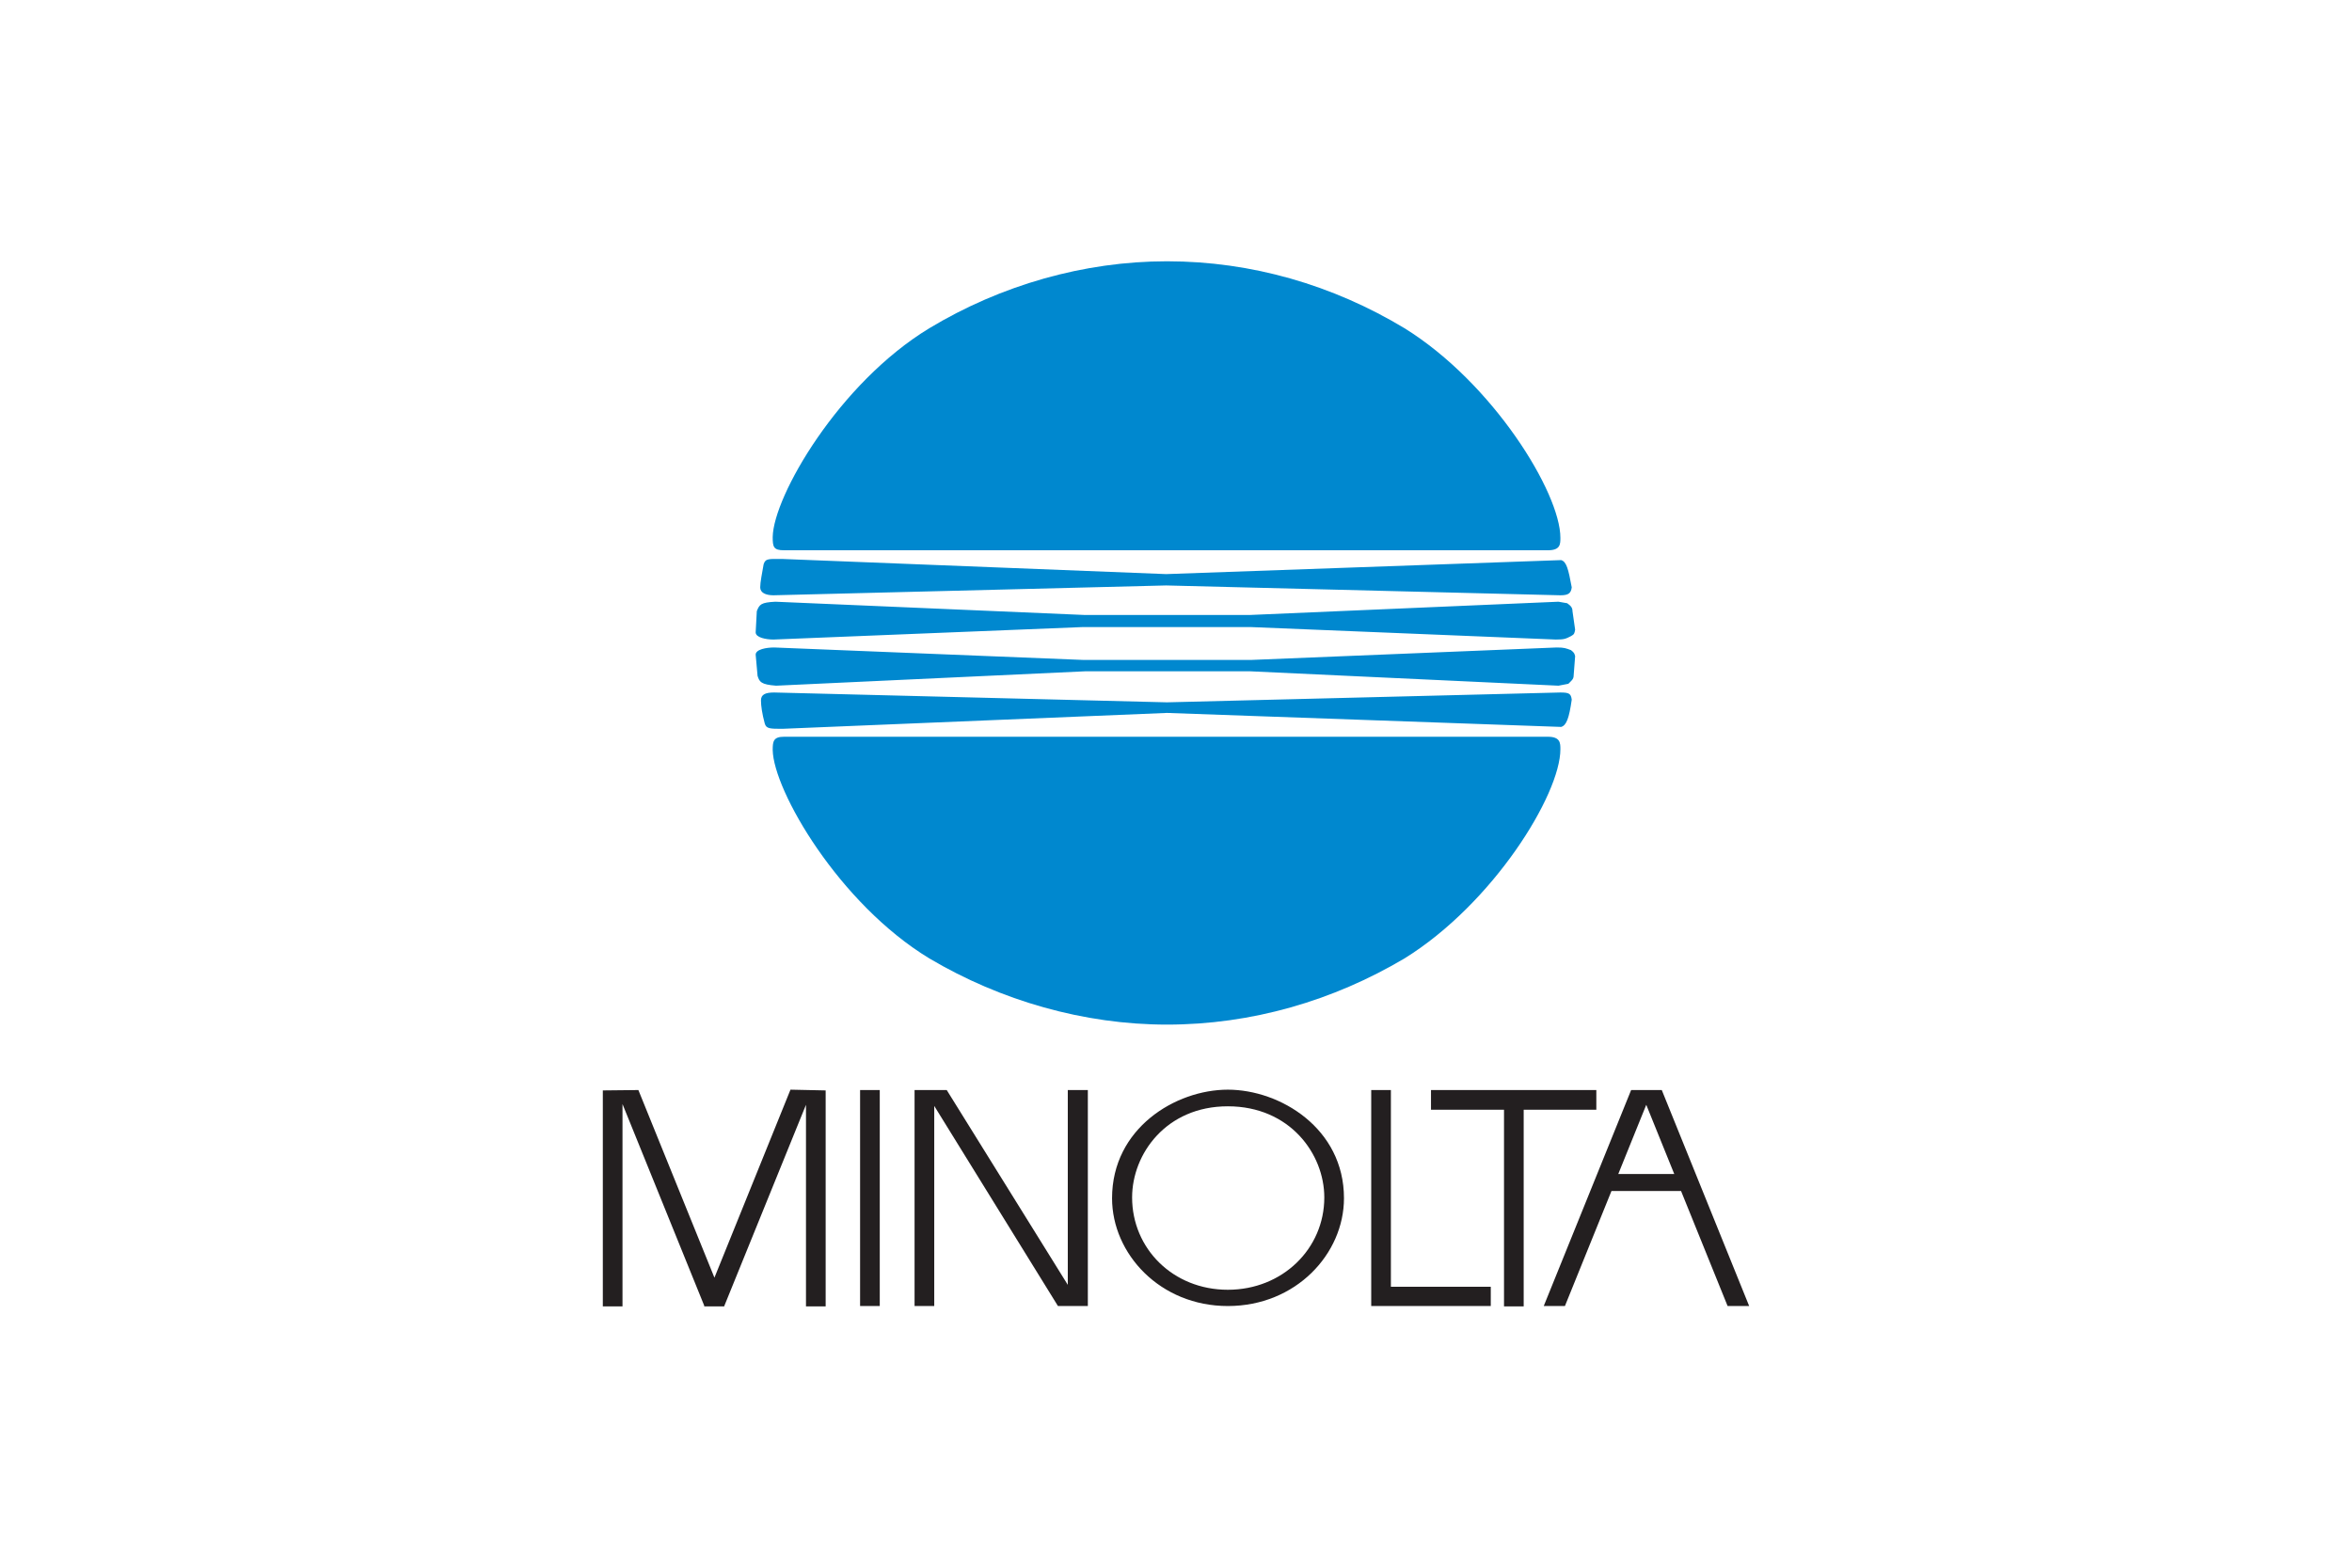 <?xml version="1.0" encoding="UTF-8"?>
<svg xmlns="http://www.w3.org/2000/svg" width="1200" height="800" viewBox="0 0 1200 800" fill="none">
  <path d="M400.024 280.806H789.745C796.118 280.806 796.118 277.718 796.118 274.436C796.118 251.466 761.759 195.488 716.591 167.499C680.109 145.494 638.605 133.333 595.367 133.333C553.094 133.333 510.628 145.494 474.146 167.499C428.013 195.488 394.619 253.203 394.233 274.05C394.233 279.069 394.619 280.806 400.024 280.806ZM400.024 375.968H789.745C796.118 375.968 796.118 379.25 796.118 382.338C796.118 405.504 761.759 461.093 716.591 489.082C680.109 510.701 638.605 522.862 595.367 522.862C553.094 522.862 510.628 510.704 474.146 489.082C428.013 461.093 394.619 403.375 394.233 382.724C394.233 378.285 394.619 375.968 400.024 375.968ZM801.52 331.765C798.817 330.8 798.236 330.414 794.185 330.414L638.026 336.784H553.094L395.005 330.414C390.952 330.414 385.547 331.379 385.547 334.081L386.512 344.891C387.477 347.979 388.249 349.331 395.97 349.91L553.48 342.575H638.026L795.147 349.91L800.169 348.945C801.52 347.593 802.871 346.628 802.871 344.891L803.64 334.854C803.257 333.502 803.257 333.116 801.52 331.765ZM801.52 324.623C798.817 325.974 798.236 326.36 793.796 326.36L638.023 319.991H552.515L394.619 326.36C390.952 326.36 385.547 325.395 385.547 322.693L386.126 311.883C387.477 308.409 388.249 307.444 395.584 307.058L553.094 313.814H638.026L795.147 307.058L799.587 307.83C801.52 309.181 802.289 310.146 802.289 311.883L803.64 321.342C803.257 323.272 803.257 323.658 801.52 324.623ZM796.118 353.384L595.367 358.403L395.005 353.384C390.566 353.384 388.249 354.349 388.249 357.438C388.249 360.14 388.828 364.194 390.18 369.212C390.952 371.915 392.882 371.915 399.252 371.915L595.367 363.808L796.501 370.95C799.204 370.178 800.555 366.51 801.906 357.052C801.52 353.963 800.555 353.384 796.118 353.384ZM796.118 303.776L594.981 298.758L394.619 303.776C390.566 303.776 387.863 302.425 387.863 299.723C387.863 297.02 388.828 292.581 389.6 287.948C390.566 284.86 392.303 285.246 399.252 285.246L594.981 292.967L796.501 285.825C799.204 286.597 800.169 290.264 801.906 299.723C801.52 302.811 800.169 303.776 796.118 303.776Z" fill="#0088CF"></path>
  <path d="M438.821 556.255H448.858V666.474H438.821V556.255ZM730.098 566.293H767.353V666.667H777.39V566.293H814.454V556.255H730.098V566.293ZM483.024 556.255H466.617V666.474H476.654V564.362L539.774 666.474H555.023V556.255H544.793V655.664L483.024 556.255ZM709.638 556.255H699.603V666.474H760.599V656.629H709.638V556.255ZM325.707 556.255L307.562 556.448V666.667H317.6V563.397L359.294 666.281V666.667H369.524V666.281V666.474L411.218 563.781V666.667H421.255V556.448L403.304 556.065L364.505 651.997L325.707 556.255ZM881.431 666.474H892.434L847.845 556.255H832.21L787.623 666.474H798.43L822.17 607.791H857.687L881.431 666.474ZM825.647 599.107L839.931 563.781L854.215 599.107H825.647ZM567.377 611.464C567.377 639.839 591.891 666.476 626.443 666.476C661.19 666.476 685.702 639.839 685.702 611.464C685.702 575.754 653.081 556.065 626.443 556.065C599.805 556.065 567.377 575.751 567.377 611.464ZM577.607 611.075C577.607 588.877 594.98 564.555 626.443 564.555C658.102 564.555 675.665 588.874 675.665 611.075C675.665 637.134 654.432 658.174 626.443 658.174C598.454 658.174 577.607 637.134 577.607 611.075Z" fill="#231F20"></path>
</svg>
